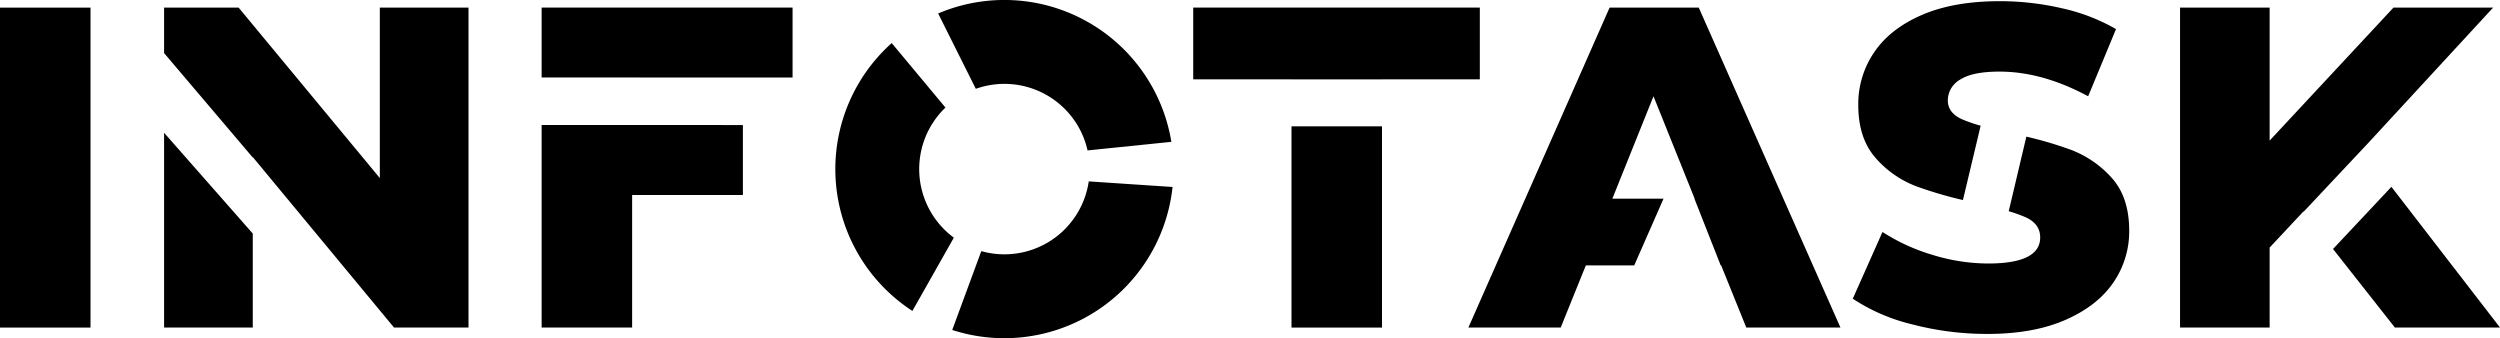 <svg id="Слой_1" data-name="Слой 1" xmlns="http://www.w3.org/2000/svg" viewBox="0 0 656.35 88.79"><title>infotask logo</title><path d="M0,2H23.76V86H0Z"/><polygon points="142.2 1.99 142.2 20.34 167.85 20.34 167.85 20.35 208.08 20.35 208.08 1.99 142.2 1.99"/><polyline points="165.96 32.81 142.2 32.81 142.2 85.99 165.96 85.99 165.96 51.19 195.04 51.19 195.04 32.83"/><path d="M256.19,23.32a22.37,22.37,0,0,1,29.34,16.17l22-2.25A44.42,44.42,0,0,0,246.3,3.54Z"/><path d="M250.42,62.4a22.38,22.38,0,0,1-2.2-34.16L234.11,11.31a44.38,44.38,0,0,0,5.43,70.32Z"/><path d="M285.84,47.62a22.37,22.37,0,0,1-28.21,18.31L250,86.63a44.41,44.41,0,0,0,57.84-37.54Z"/><polygon points="445.99 1.99 422.59 1.99 385.51 85.99 409.75 85.99 416.35 69.67 429.05 69.67 436.75 52.15 423.31 52.15 434.11 25.27 441.01 42.45 441.02 42.44 441.55 43.78 444.91 52.15 444.85 52.15 451.75 69.67 451.87 69.67 458.47 85.99 483.19 85.99 445.99 1.99"/><polygon points="99.72 1.99 99.72 46.75 62.64 1.99 43.08 1.99 43.08 13.94 66.36 41.35 66.36 41.23 103.44 85.99 123 85.99 123 1.99 99.72 1.99"/><polygon points="43.08 34.86 43.08 85.99 66.36 85.99 66.36 61.32 43.08 34.86"/><rect x="339.07" y="33.17" width="23.76" height="52.83"/><polygon points="313.27 1.99 313.27 20.83 339.07 20.83 339.07 20.84 362.83 20.84 362.83 20.83 388.51 20.83 388.51 1.99 313.27 1.99"/><polygon points="627.84 49.05 612.51 65.37 628.75 85.99 656.35 85.99 627.84 49.05"/><polygon points="604.8 55.58 622.1 37.17 654.55 1.99 628.39 1.99 595.87 36.91 595.87 1.99 572.35 1.99 572.35 85.99 595.87 85.99 595.87 64.99 604.75 55.51 604.8 55.58"/><path d="M503.35,49a106.89,106.89,0,0,0,12,3.52L520,33a37.62,37.62,0,0,1-4.78-1.64q-3.84-1.68-3.84-5a6.3,6.3,0,0,1,3.24-5.46q3.24-2.1,10.32-2.1,11.28,0,23.28,6.48l7.32-17.64a50,50,0,0,0-14.16-5.46A72.17,72.17,0,0,0,525.07.31q-12.12,0-20.46,3.6t-12.54,9.78a24.1,24.1,0,0,0-4.2,13.86q0,8.76,4.56,13.92A26.66,26.66,0,0,0,503.35,49Z"/><path d="M554.41,46.69a27.46,27.46,0,0,0-10.92-7.44A102,102,0,0,0,532,35.87l-4.63,19.58A38,38,0,0,1,531.73,57q3.9,1.74,3.9,5.34,0,6.84-13.68,6.84a49.79,49.79,0,0,1-14.64-2.28,50.47,50.47,0,0,1-13.08-6l-7.8,17.52A48.7,48.7,0,0,0,502,85.15a77.66,77.66,0,0,0,19.8,2.52q12,0,20.4-3.66t12.6-9.78A23.63,23.63,0,0,0,559,60.55Q559,51.79,554.41,46.69Z"/></svg>